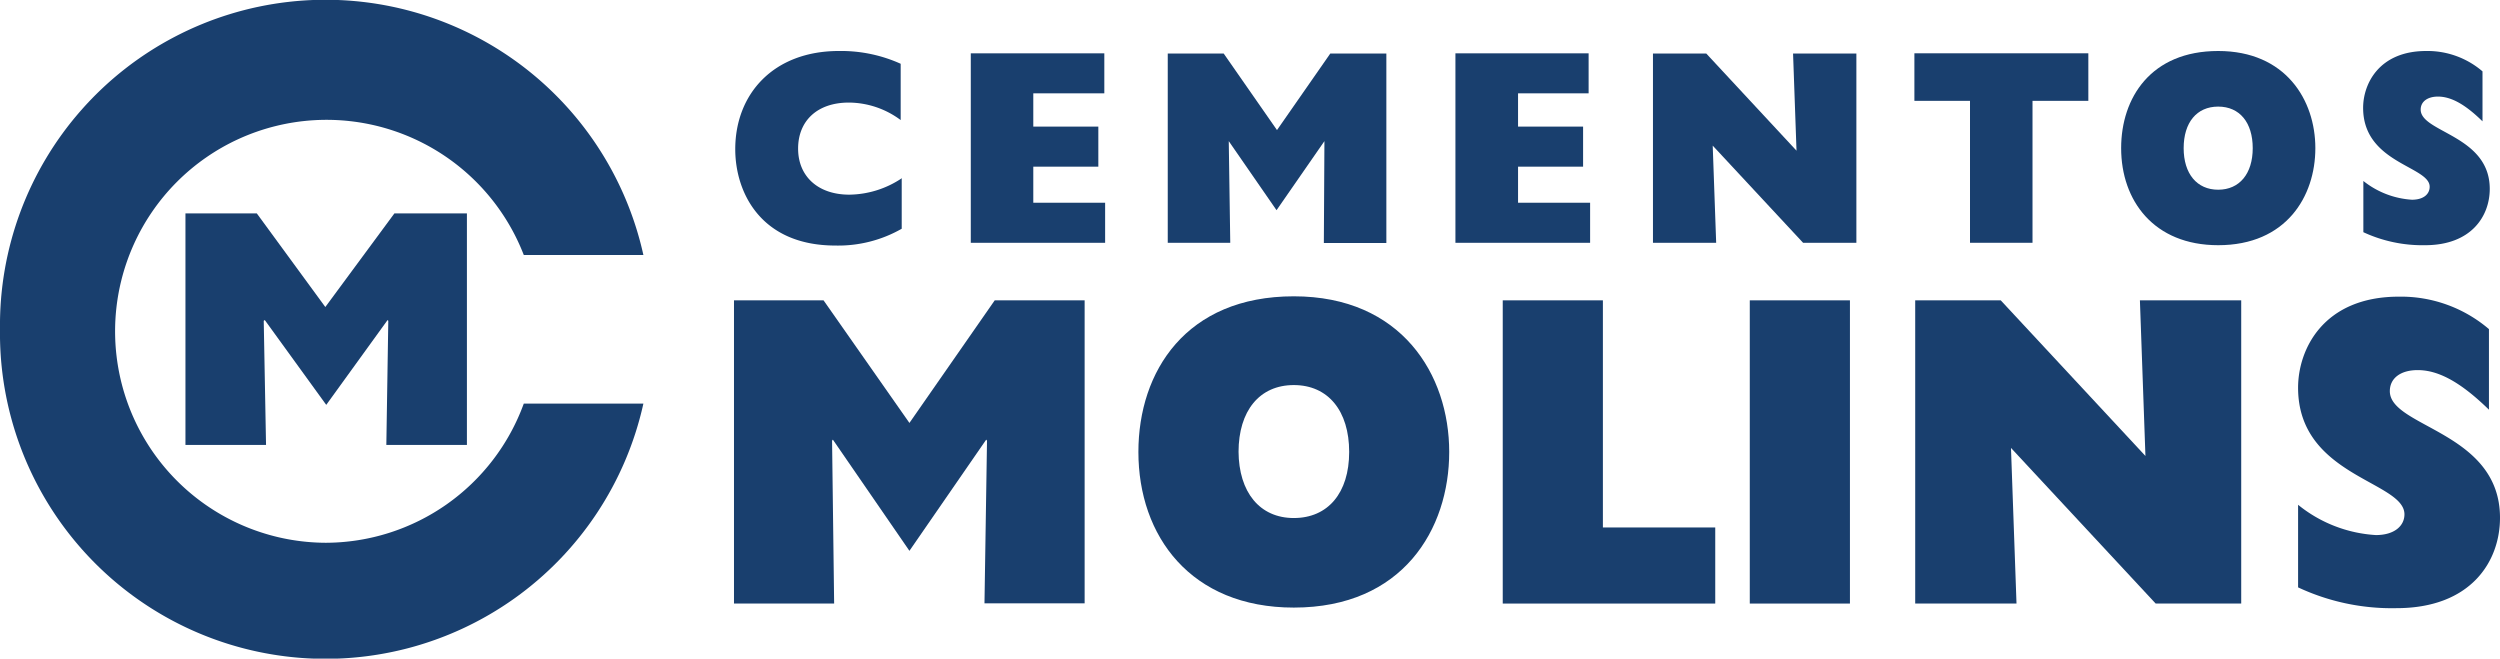 <svg xmlns="http://www.w3.org/2000/svg" viewBox="0 0 217.17 57.21"><defs><style>.cls-1{fill:#193f6e;}</style></defs><g id="Capa_2" data-name="Capa 2"><g id="Capa_1-2" data-name="Capa 1"><path class="cls-1" d="M0,28.59a28.28,28.28,0,0,1,55.89-6.44H45.5a18.37,18.37,0,1,0-17.2,25A18.36,18.36,0,0,0,45.5,35.06H55.89A28.28,28.28,0,0,1,0,28.59Z"></path><path class="cls-1" d="M22.91,27.87,23,27.8l5.34,7.37,5.33-7.37.06.07-.17,10.78h7V18.54H34.26l-6,8.13-5.95-8.13H16.11V38.65h7Z"></path><path class="cls-1" d="M72.28,38.28l.07-.09L79,47.85l6.67-9.66.07.09-.22,14.13h8.7V26.09H86.41L79,36.74,71.54,26.09H63.76V52.43h8.7l-.18-14.15Z"></path><path class="cls-1" d="M98.89,39.26c0,7.3,4.54,13.52,13.5,13.52,9.46,0,13.5-6.8,13.5-13.52s-4.15-13.52-13.5-13.52S98.89,32.26,98.89,39.26Zm8.7,0c0-3.57,1.82-5.81,4.8-5.81s4.81,2.24,4.81,5.81S115.35,45,112.39,45s-4.78-2.24-4.8-5.78Z"></path><path class="cls-1" d="M130.54,52.43H149V45.82h-9.76V26.09h-8.7V52.43Z"></path><path class="cls-1" d="M152,26.09h8.7V52.43H152Z"></path><path class="cls-1" d="M166.37,52.43h8.8l-.48-13.52,12.57,13.52h7.43V26.09h-8.8l.48,13.52L173.8,26.09h-7.43Z"></path><path class="cls-1" d="M199.58,51a19.21,19.21,0,0,0,8.59,1.83c6.48,0,9-4.06,9-7.85,0-7.5-9.57-7.84-9.57-11,0-1.13.94-1.83,2.42-1.83,1.84,0,3.78,1.09,6.19,3.44v-7a11.77,11.77,0,0,0-7.82-2.82c-6.59,0-8.76,4.6-8.76,7.91,0,7.72,9.24,8.11,9.24,11,0,1-.87,1.8-2.48,1.8a11.83,11.83,0,0,1-6.76-2.63l0,7.17Z"></path><path class="cls-1" d="M78.37,15.46a8.35,8.35,0,0,1-4.59,1.45c-2.71,0-4.45-1.58-4.45-4s1.67-4,4.41-4a7.59,7.59,0,0,1,4.5,1.52V5.54a12.57,12.57,0,0,0-5.37-1.11c-5.67,0-9,3.72-9,8.53,0,3.76,2.22,8.37,8.7,8.37a11.11,11.11,0,0,0,5.76-1.46l0-4.41Z"></path><path class="cls-1" d="M84.35,21.09H96V17.61H89.76V14.48h5.65V11H89.76V8.11h6.17V4.63H84.33V21.09Z"></path><path class="cls-1" d="M106.74,12.26l0,0,4.15,6,4.16-6,0,0L115,21.11h5.43V4.65h-4.87l-4.63,6.65L106.3,4.65h-4.86V21.09h5.43l-.13-8.83Z"></path><path class="cls-1" d="M126.43,21.09h11.7V17.61h-6.26V14.48h5.65V11h-5.65V8.11H138V4.63H126.43Z"></path><path class="cls-1" d="M143.59,21.09h5.49l-.3-8.44,7.85,8.44h4.63V4.65h-5.5l.3,8.44-7.84-8.44h-4.63Z"></path><path class="cls-1" d="M171.13,8.76V21.09h5.43V8.76h4.85V4.63H166.3V8.76Z"></path><path class="cls-1" d="M184.26,12.87c0,4.56,2.84,8.43,8.43,8.43,5.91,0,8.44-4.24,8.44-8.43s-2.59-8.44-8.44-8.44S184.26,8.5,184.26,12.87Zm5.43,0c0-2.22,1.13-3.61,3-3.61s3,1.39,3,3.61-1.15,3.61-3,3.61-3-1.39-3-3.61Z"></path><path class="cls-1" d="M205.3,20.17a12.17,12.17,0,0,0,5.37,1.13c4,0,5.61-2.52,5.61-4.89,0-4.67-6-4.89-6-6.89,0-.69.59-1.13,1.5-1.13,1.15,0,2.37.68,3.87,2.15V6.2a7.33,7.33,0,0,0-4.89-1.77c-4.11,0-5.48,2.87-5.48,4.94,0,4.82,5.78,5.06,5.78,6.85,0,.65-.54,1.13-1.54,1.13a7.52,7.52,0,0,1-4.22-1.63l0,4.45Z"></path></g></g></svg>
